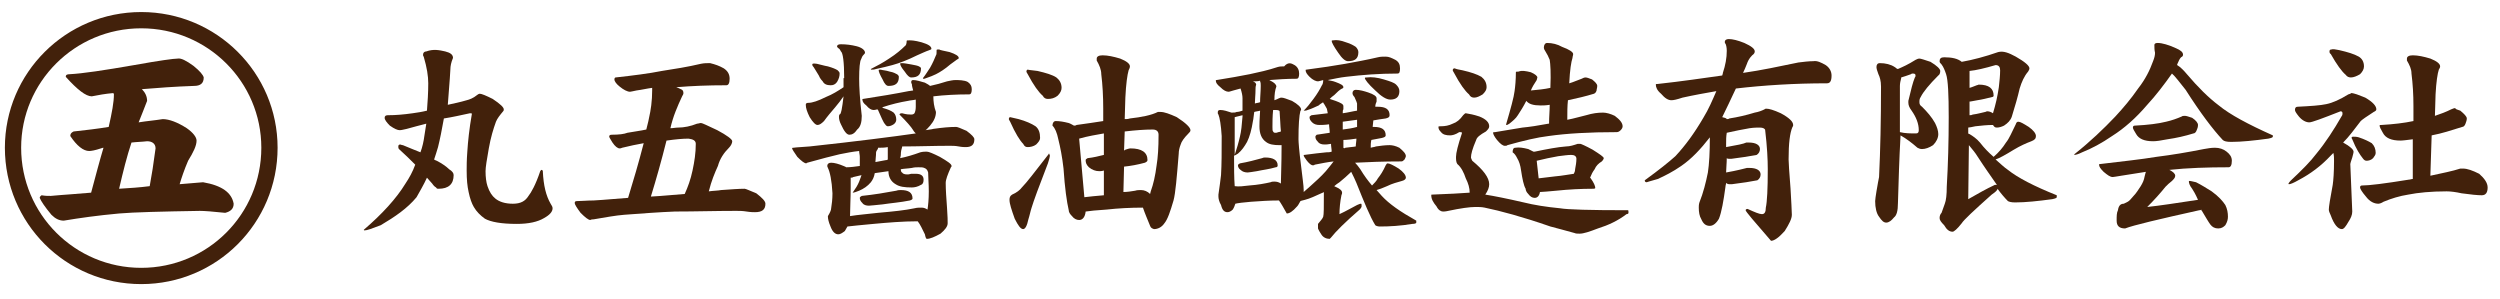 <?xml version="1.0" encoding="utf-8"?>
<!-- Generator: Adobe Illustrator 24.3.0, SVG Export Plug-In . SVG Version: 6.00 Build 0)  -->
<svg version="1.1" id="レイヤー_1" xmlns="http://www.w3.org/2000/svg" xmlns:xlink="http://www.w3.org/1999/xlink" x="0px"
	 y="0px" viewBox="0 0 384.1 45.9" style="enable-background:new 0 0 384.1 45.9;" xml:space="preserve">
<style type="text/css">
	.st0{fill:#42210B;}
	.st1{fill:none;stroke:#42210B;stroke-width:2.499;stroke-miterlimit:10;}
</style>
<g>
	<path class="st0" d="M29.7,10.1c1,0.8,1.5,1.4,1.6,1.8c0,0.9-0.5,1.3-1.5,1.3c-2.9,0.1-5.6,0.3-8,0.5c0.5,0.5,0.8,1.1,0.8,1.8
		c-0.4,1-0.8,2.1-1.3,3.3c1.2-0.2,2.5-0.3,3.7-0.5c1,0,2.3,0.5,3.7,1.4c1,0.7,1.5,1.4,1.5,1.9c0,0.8-0.5,1.8-1.3,3.1
		c-0.6,1.4-1,2.6-1.3,3.6c1.2-0.1,2.4-0.2,3.6-0.3c2.9,0.5,4.4,1.6,4.7,3.3c0,0.8-0.5,1.2-1.3,1.4c-1.9-0.2-3.2-0.3-3.9-0.3
		c-5.9,0.1-10.1,0.2-12.4,0.4c-3.3,0.3-6.1,0.7-8.5,1.1c-0.7,0-1.3-0.3-1.9-0.9c-1-1.2-1.6-2.1-1.8-2.6c0-0.1,0.1-0.3,0.3-0.4
		c0.5,0.1,1,0.1,1.4,0.1c2.1-0.2,4.1-0.3,6.2-0.5c0.7-2.6,1.3-4.9,1.9-6.9c-0.2,0-0.3,0.1-0.4,0.1c-0.9,0.3-1.5,0.4-1.8,0.4
		c-0.9,0-1.9-0.8-2.9-2.3c0-0.3,0.1-0.5,0.5-0.7c1.8-0.2,3.6-0.4,5.4-0.7c0.5-2.2,0.8-3.8,0.8-5c0-0.1-0.1-0.2-0.1-0.2
		c-1.2,0.1-2.3,0.3-3.3,0.5c-0.9,0-2.2-1-4-3c0-0.3,0.2-0.4,0.6-0.4c2-0.1,5.3-0.6,9.9-1.4c3.9-0.7,6.1-1,6.7-1
		C27.8,8.9,28.6,9.3,29.7,10.1z M23,28.6c0.3-1.6,0.6-3.5,0.9-5.8c0-0.7-0.5-1.1-1.3-1.1c-0.8,0.1-1.6,0.1-2.4,0.2
		c-0.7,2.1-1.3,4.5-1.9,7.1C19.9,28.9,21.5,28.8,23,28.6z"/>
</g>
<path class="st1" d="M41.4,22.7c0,10.9-8.8,19.7-19.7,19.7C10.8,42.4,2,33.6,2,22.7C2,11.9,10.8,3.1,21.7,3.1
	C32.6,3.1,41.4,11.9,41.4,22.7z"/>
<g>
	<path class="st0" d="M68.4,7.9c0.8,0.2,1.2,0.5,1.2,1c-0.3,0.7-0.4,1.3-0.4,1.7c-0.1,2-0.3,3.9-0.4,5.5c0.9-0.2,1.9-0.4,2.9-0.7
		c0.4-0.1,1-0.3,1.6-0.8c0.1-0.1,0.3-0.2,0.4-0.2c0.3,0,1,0.3,2,0.8c1.2,0.8,1.7,1.3,1.7,1.6c0,0.1,0,0.2-0.1,0.3
		c-0.5,0.6-0.9,1.1-1.1,1.6c-0.4,1.1-0.8,2.4-1.1,4.1c-0.3,1.7-0.5,2.9-0.5,3.5c0,0.9,0.1,1.7,0.3,2.3c0.3,0.9,0.7,1.5,1.2,1.9
		c0.6,0.5,1.5,0.8,2.7,0.8c1.2,0,1.9-0.4,2.4-1.2c0.4-0.5,1.1-1.7,1.8-3.8c0.1-0.1,0.1-0.2,0.2-0.2c0.1,0,0.2,0.1,0.2,0.2
		c0.1,2.2,0.5,3.8,1.2,5c0.2,0.3,0.3,0.5,0.3,0.7c0,0.5-0.4,1-1.3,1.5c-1,0.6-2.4,0.9-4.2,0.9c-2.4,0-4-0.3-4.9-0.8
		c-0.7-0.5-1.3-1.1-1.7-1.8c-0.3-0.5-0.6-1.3-0.8-2.3c-0.2-0.9-0.3-1.9-0.3-3.3c0-0.6,0-1.6,0.1-2.9c0.1-1.6,0.3-3.5,0.7-5.8
		c0-0.1-0.1-0.1-0.3-0.1c-1.4,0.3-2.7,0.6-4,0.8c-0.3,1.7-0.6,3.2-0.9,4.4c-0.2,0.7-0.4,1.3-0.6,1.9c0.1,0.1,0.2,0.1,0.4,0.2
		c0.8,0.4,1.5,0.9,1.9,1.3c0.5,0.3,0.7,0.6,0.7,0.9c0,1.4-0.8,2.1-2.3,2.1c-0.2,0-0.3,0-0.4-0.2c-0.2-0.1-0.4-0.3-0.6-0.6
		c-0.3-0.3-0.5-0.6-0.8-0.9c-0.5,1.1-1.1,2.1-1.6,3c-1.4,1.7-3.3,3-5.5,4.3c-1.3,0.5-2.1,0.8-2.5,0.8c-0.1,0-0.1-0.1-0.1-0.1
		c2.8-2.4,5-4.8,6.4-7.1c0.6-0.9,1.1-1.8,1.5-2.9c-0.7-0.7-1.6-1.6-2.5-2.4c-0.1-0.1-0.1-0.3-0.1-0.4c0-0.2,0.1-0.3,0.3-0.3
		c0.1,0,0.2,0.1,0.4,0.1c1,0.4,1.9,0.8,2.7,1.1c0.3-0.8,0.5-1.7,0.6-2.5c0.1-0.6,0.2-1.3,0.3-1.9c-1.1,0.3-2,0.5-3,0.8
		c-0.5,0.1-0.8,0.2-1.1,0.2c-0.3,0-0.8-0.2-1.5-0.7c-0.5-0.5-0.8-0.9-0.8-1.2c0-0.3,0.2-0.4,0.5-0.4c1.2,0,2.4-0.1,3.8-0.3
		c0.7-0.1,1.4-0.2,2.2-0.4c0.1-1.3,0.2-2.7,0.2-4.2c0-1.1-0.2-2.4-0.7-4.1c-0.1-0.1-0.1-0.2-0.1-0.3c0-0.3,0.2-0.5,0.5-0.5
		C66.6,7.5,67.5,7.7,68.4,7.9z"/>
	<path class="st0" d="M111.2,10.5c0.6,0.4,0.9,0.9,0.9,1.6c0,0.7-0.2,1-0.5,1c-2.8,0-5.3,0.1-7.7,0.3c0.3,0.1,0.5,0.2,0.7,0.3
		c0.3,0.1,0.4,0.3,0.4,0.6c0,0.2-0.1,0.3-0.2,0.5c-0.7,1.5-1.4,3.1-1.8,4.9c0.4,0,0.8-0.1,1.2-0.1c0.9,0,1.9-0.2,2.9-0.6
		c0.2,0,0.4-0.1,0.6-0.1c0.2,0,1,0.4,2.5,1.1c1.5,0.8,2.3,1.4,2.3,1.7c0,0.3-0.2,0.7-0.5,1c-0.8,0.8-1.4,1.7-1.7,2.8
		c-0.5,1.1-1,2.3-1.4,3.9c0.7-0.1,1.4-0.1,1.9-0.2c1.5-0.1,2.7-0.2,3.6-0.2c0.2,0,0.8,0.3,1.8,0.7c0.9,0.7,1.4,1.2,1.4,1.6
		c0,0.9-0.5,1.3-1.6,1.3c-0.2,0-0.7,0-1.3-0.1c-0.6-0.1-1.1-0.1-1.6-0.1c-3.2,0-6.3,0.1-9.4,0.1c-2.5,0.1-5.1,0.3-7.8,0.5
		c-1.3,0.1-2.9,0.4-4.7,0.7c-0.4,0-0.5,0.1-0.5,0.1c-0.3,0-0.8-0.4-1.5-1.1c-0.6-0.8-0.9-1.3-0.9-1.5c0-0.2,0.1-0.3,0.3-0.3
		c0.7,0,1.6-0.1,2.6-0.1c1.9-0.1,3.7-0.3,5.3-0.4c0.8-2.6,1.6-5.3,2.4-8.4c-1.1,0.2-2.1,0.4-3.3,0.7c-0.2,0.1-0.3,0.1-0.4,0.1
		c-0.3,0-0.7-0.3-1.1-0.9c-0.3-0.5-0.5-0.8-0.5-0.9c0-0.2,0.1-0.3,0.4-0.3c1.1,0,1.9-0.1,2.4-0.3c1.1-0.2,2-0.3,2.9-0.5
		c0.1-0.5,0.3-1.1,0.4-1.7c0.3-1.3,0.5-2.7,0.5-4.3c0-0.1,0-0.3,0-0.4c-0.8,0.1-1.6,0.3-2.4,0.4c-0.5,0.1-0.9,0.2-1,0.2
		c-0.4,0-1-0.3-1.6-0.8c-0.5-0.4-0.8-0.8-0.8-1.1c0-0.2,0.1-0.3,0.2-0.3c2.7-0.3,5.1-0.6,7.1-1c1.9-0.3,3.9-0.6,6-1.1
		c0.5-0.1,0.9-0.1,1.4-0.1C109.9,9.9,110.5,10.1,111.2,10.5z M105.2,29.8c0.5-1.1,0.9-2.2,1.2-3.6c0.3-1.4,0.5-2.7,0.5-4.1
		c0-0.5-0.4-0.7-1.1-0.8c-0.9,0-2,0.1-3.4,0.3c-0.8,3.2-1.6,6-2.4,8.6C102,30.1,103.7,29.9,105.2,29.8z"/>
	<path class="st0" d="M148.7,12.6c0.4,0.3,0.6,0.6,0.6,1.1c0,0.5-0.1,0.8-0.4,0.8c-1.9,0-3.8,0.1-5.5,0.3c0,0.8,0.1,1.6,0.4,2.4
		c0,0.7-0.3,1.4-0.9,2.1c-0.3,0.3-0.5,0.6-0.7,0.7c0.5-0.1,0.9-0.1,1.2-0.2c1.4-0.2,2.5-0.3,3.5-0.3c0.2,0,0.7,0.2,1.6,0.6
		c0.8,0.6,1.2,1,1.2,1.3c0,0.8-0.4,1.2-1.3,1.2c-0.2,0-0.6,0-1.1-0.1c-0.5-0.1-1-0.1-1.4-0.1c-2.4,0-4.9,0.1-7.3,0.1
		c0,0.1,0,0.1,0,0.1c-0.1,0.3-0.2,0.7-0.2,1.2c0,0.2-0.1,0.4-0.1,0.5c1-0.2,2-0.5,3.1-0.9c0.4-0.1,0.7-0.1,1-0.1c0.3,0,1,0.3,2,0.8
		c1.2,0.7,1.8,1.1,1.8,1.4c0,0.1,0,0.1-0.1,0.2c-0.5,1.1-0.8,1.9-0.8,2.4c0,1.1,0.1,2.4,0.2,3.8c0.1,1.3,0.1,2.1,0.1,2.4
		c0,0.5-0.4,1-1.1,1.6c-0.9,0.5-1.6,0.8-2.1,0.8c-0.1,0-0.2-0.2-0.3-0.7c-0.4-0.8-0.7-1.5-1.1-2c-2.3,0-4.6,0.2-6.8,0.4
		c-2,0.2-3.3,0.3-4,0.4c-0.1,0.2-0.3,0.5-0.4,0.7c-0.4,0.3-0.7,0.5-1,0.5c-0.5,0-0.9-0.4-1.2-1.2c-0.3-0.7-0.4-1.2-0.4-1.5
		c0,0,0-0.1,0-0.1c0.3-0.5,0.5-0.9,0.5-1.2c0.1-0.6,0.2-1.4,0.2-2.3c-0.1-2-0.4-3.3-0.7-3.9c-0.1-0.2-0.1-0.3-0.1-0.3
		c0-0.3,0.2-0.5,0.6-0.5c0.5,0,1.2,0.2,1.9,0.5c0.2,0.1,0.3,0.1,0.4,0.2c0.7,0,1.4-0.1,2.1-0.2c0-0.5,0-0.9,0-1.4
		c0-0.3-0.1-0.6-0.1-0.9c-1,0.1-2,0.3-3,0.5c-1.3,0.3-2.8,0.7-4.6,1.2c-0.3,0.1-0.5,0.1-0.5,0.2c-0.3,0-0.7-0.3-1.4-1
		c-0.5-0.7-0.8-1.2-0.8-1.3c0-0.1,0.1-0.1,0.2-0.1c0.7-0.1,1.5-0.1,2.5-0.2c7.4-0.8,12.8-1.5,16.3-2c-0.1-0.1-0.3-0.3-0.4-0.5
		c-0.3-0.5-1-1.3-2.1-2.4c0-0.1,0.1-0.2,0.4-0.2c0.7,0.2,1.1,0.2,1.4,0.2c0.3,0,0.4-0.1,0.5-0.2c0.1-0.2,0.2-0.5,0.2-1
		c0-0.3,0-0.7,0-1.1c-0.4,0.1-0.8,0.1-1.2,0.2c-1.2,0.2-2.5,0.5-4,1c0.1,0,0.2,0.1,0.2,0.1c0.7,0.2,1.2,0.4,1.6,0.7
		c0.3,0.3,0.4,0.7,0.4,1.1c0,0.2-0.1,0.5-0.4,0.7c-0.3,0.2-0.6,0.3-0.9,0.3c-0.1,0-0.3-0.1-0.4-0.3c-0.3-0.3-0.6-1.1-1.1-2.2
		c0,0-0.1-0.1-0.1-0.1c-0.3,0.1-0.5,0.1-0.6,0.1c-0.3,0-0.7-0.2-1.1-0.7c-0.4-0.3-0.6-0.6-0.6-0.9c0-0.1,0-0.1,0.1-0.1
		c2.6-0.4,5-0.8,7-1.2c0.2,0,0.5-0.1,0.7-0.1c-0.1-0.4-0.2-0.7-0.2-1c-0.1-0.1-0.1-0.2-0.1-0.3c0-0.2,0.1-0.3,0.3-0.3
		c0.5,0,1.1,0.2,1.8,0.4c0.4,0.2,0.7,0.4,0.8,0.5c0.9-0.2,1.7-0.4,2.6-0.7c0.5-0.1,0.9-0.2,1.3-0.2S148.2,12.3,148.7,12.6z
		 M129.7,12c0-2.5-0.2-3.9-0.5-4.1c-0.1-0.2-0.2-0.4-0.4-0.5c-0.1-0.1-0.2-0.2-0.2-0.2c0-0.3,0.2-0.4,0.6-0.4c0.8,0,1.6,0.1,2.4,0.3
		c0.8,0.2,1.3,0.6,1.3,1c0,0.1-0.1,0.2-0.2,0.3c-0.2,0.2-0.3,0.4-0.4,0.7c-0.2,0.3-0.3,1.4-0.3,3c0,1.2,0.1,3.1,0.4,5.7
		c0,1-0.2,1.7-0.7,2.1c-0.4,0.6-0.8,0.8-1.2,0.8c-0.4,0-0.8-0.5-1.3-1.6c-0.2-0.4-0.3-0.8-0.3-1.1c0-0.2,0-0.4,0.2-0.5
		c0.1-0.1,0.1-0.3,0.2-0.6c0.1-0.5,0.2-1.2,0.3-2.1c-0.4,0.6-0.8,1.1-1.3,1.7c-0.6,0.7-1.2,1.4-1.7,2.1c-0.4,0.4-0.7,0.6-1,0.6
		c-0.3,0-0.7-0.4-1.2-1.2c-0.4-0.8-0.6-1.4-0.6-1.9c0-0.2,0.1-0.3,0.4-0.3c0.6,0,1.5-0.3,2.7-0.9c1-0.4,1.8-0.9,2.7-1.5V12z
		 M125.5,9.8c0.5,0.1,1.1,0.3,1.7,0.4c0.7,0.2,1.2,0.4,1.5,0.6c0.2,0.2,0.3,0.3,0.3,0.5c0,0.4-0.1,0.8-0.4,1.3
		c-0.3,0.4-0.6,0.5-1,0.5c-0.6,0-1-0.2-1.2-0.6c-0.1-0.1-0.4-0.4-0.6-0.9c-0.4-0.7-0.7-1.1-0.8-1.3c-0.2-0.2-0.2-0.3-0.2-0.4
		c0-0.1,0-0.1,0.1-0.1C125,9.7,125.2,9.8,125.5,9.8z M134.9,32.7c2.3-0.2,4.2-0.4,5.6-0.7c0.4-0.1,0.7-0.1,1.1-0.1
		c0.3,0,0.6,0.1,0.9,0.3c0.1-0.6,0.2-1.6,0.2-2.8c0-1.2-0.1-2.1-0.1-2.9c-0.1-0.4-0.3-0.6-0.6-0.7c-0.2-0.1-0.5-0.1-0.9-0.1
		c-0.3,0-0.6,0-1,0.1c-0.6,0.1-1.2,0.1-1.7,0.2c0,0.3,0.1,0.5,0.2,0.5c0.1,0.2,0.4,0.3,0.8,0.3c0.1,0,0.3,0,0.6-0.1
		c0.3,0,0.5,0,0.7,0c0.8,0,1.2,0.3,1.2,0.9c0,0.4-0.1,0.7-0.4,0.8c-0.5,0.3-1,0.4-1.4,0.4c-1.1,0-1.9-0.1-2.5-0.5
		c-0.7-0.4-1.1-1.1-1.1-2c-0.8,0.1-1.5,0.2-2.1,0.3c-0.1,0.6-0.3,1-0.6,1.4c-0.5,0.6-1.1,1-1.8,1.3c-0.5,0.2-0.8,0.3-1,0.3
		c0.2-0.3,0.4-0.6,0.6-0.9c0.3-0.5,0.5-1,0.7-1.6c0-0.1,0-0.1,0.1-0.2c-0.5,0.1-0.9,0.2-1.3,0.3c-0.1,0.1-0.3,0.1-0.4,0.1v1.5
		c0,1.8-0.1,3.2-0.1,4.4C131.8,33,133.2,32.9,134.9,32.7z M140.2,30.5c0,0.1-0.1,0.2-0.4,0.3c-1.5,0.3-2.9,0.4-4.2,0.6
		c-1.1,0.1-1.8,0.2-2.1,0.2c-0.4,0-0.8-0.1-1-0.4c-0.3-0.3-0.4-0.5-0.4-0.8c0-0.1,0.1-0.2,0.3-0.3c1.9-0.2,3.7-0.5,5.3-0.8
		c0.3-0.1,0.5-0.1,0.7-0.1C139.6,29.2,140.2,29.6,140.2,30.5z M141.6,6.5c1,0.3,1.5,0.6,1.5,1c0,0.1-0.1,0.1-0.3,0.2
		c-0.6,0.2-1.2,0.5-1.9,0.8c-1.4,0.7-2.7,1.2-3.8,1.5c-0.7,0.2-1.6,0.4-2.5,0.6c-0.3,0.1-0.5,0.1-0.7,0.1c-0.1,0-0.1,0-0.1-0.1
		c1-0.5,1.9-1,2.8-1.6c1.1-0.7,1.9-1.4,2.4-1.9c0.2-0.1,0.3-0.4,0.3-0.8c0-0.1,0.1-0.1,0.4-0.1S140.5,6.2,141.6,6.5z M136.4,22.6
		c-0.5,0.1-1,0.1-1.5,0.1c0,0.1,0,0.1,0,0.1l-0.1,0.2c-0.1,0.1-0.2,0.3-0.2,0.4c0,0.6-0.1,1.1-0.1,1.5c0.5-0.1,1-0.2,1.6-0.3
		c0.1,0,0.2,0,0.3-0.1V22.6z M136.7,11c0.6,0.1,0.9,0.3,1.1,0.4c0.2,0.1,0.3,0.3,0.3,0.4c0,1-0.5,1.4-1.6,1.4c-0.3,0-0.6-0.3-0.9-1
		c-0.4-0.7-0.6-1.2-0.6-1.4c0-0.1,0.1-0.1,0.3-0.1C135.6,10.8,136.1,10.8,136.7,11z M140,9.9c0.6,0.1,1,0.2,1.2,0.3
		c0.2,0.1,0.3,0.2,0.3,0.3c0,1-0.5,1.4-1.5,1.4c-0.3,0-0.6-0.3-1-0.9c-0.5-0.6-0.7-1-0.7-1.2c0-0.1,0.1-0.1,0.3-0.1
		C138.9,9.7,139.4,9.8,140,9.9z M145.9,8c0.9,0.3,1.4,0.6,1.4,0.9c0,0.1-0.1,0.2-0.2,0.2c-0.3,0.2-0.7,0.5-1.1,0.8
		c-0.8,0.7-1.6,1.2-2.2,1.5c-0.4,0.2-0.9,0.4-1.5,0.6c-0.2,0.1-0.3,0.1-0.4,0.1c-0.1,0-0.1,0-0.1-0.1c0.4-0.5,0.7-1,1.1-1.6
		c0.4-0.7,0.7-1.4,0.9-1.9c0.1-0.1,0.1-0.4,0.1-0.8c0-0.1,0.1-0.1,0.4-0.1C144.4,7.7,145,7.8,145.9,8z"/>
	<path class="st0" d="M156.5,18.3c1.1,0.3,2,0.7,2.6,1.1c0.5,0.4,0.7,1,0.7,1.8c0,0.3-0.2,0.6-0.6,1c-0.4,0.3-0.9,0.4-1.3,0.4
		c-0.3,0-0.5-0.1-0.7-0.5c-0.5-0.5-1.2-1.6-2-3.4c-0.1-0.2-0.2-0.3-0.2-0.4c0-0.2,0.1-0.3,0.2-0.3C155.6,18.1,156,18.2,156.5,18.3z
		 M161.3,23.9c0,0.2-0.1,0.6-0.3,1.2c-1.4,3.6-2.2,5.8-2.5,6.8c-0.2,0.6-0.3,1.2-0.5,1.8c-0.2,1-0.5,1.5-0.8,1.5
		c-0.4,0-0.8-0.6-1.3-1.6c-0.5-1.4-0.8-2.3-0.8-2.9c0-0.4,0.1-0.6,0.4-0.8c0.7-0.3,1.2-0.7,1.5-1.1c0.7-0.7,2-2.4,4.1-5.1
		c0-0.1,0.1-0.1,0.1-0.1C161.2,23.7,161.3,23.8,161.3,23.9z M159.4,10.9c1.3,0.3,2.3,0.6,2.9,1c0.5,0.4,0.8,0.9,0.8,1.6
		c0,0.4-0.2,0.8-0.6,1.2c-0.5,0.4-1,0.5-1.5,0.5c-0.3,0-0.6-0.1-0.8-0.5c-0.6-0.5-1.4-1.6-2.3-3.3c-0.1-0.2-0.2-0.3-0.2-0.4
		c0-0.2,0.1-0.3,0.2-0.3C158.3,10.8,158.8,10.8,159.4,10.9z M164.2,18.9c0.3,0.1,0.6,0.3,0.8,0.4c0.1,0,0.3,0,0.4-0.1
		c1.5-0.2,2.8-0.4,4.1-0.6v-1.9c0-1.9-0.1-3.7-0.3-5.3c0-0.7-0.3-1.4-0.7-2.1c0-0.1,0-0.2,0-0.3c0-0.3,0.3-0.5,0.9-0.5
		c0.8,0,1.7,0.2,2.7,0.5c1,0.4,1.5,0.8,1.5,1.2c0,0.2-0.1,0.4-0.2,0.6c-0.2,0.7-0.4,2.1-0.5,4.2l-0.1,3.3c0.3,0,0.5,0,0.8-0.1
		c1.8-0.2,3.3-0.5,4.3-1c0.1,0,0.3,0,0.4,0c0.6,0,1.4,0.3,2.5,0.8c1.4,0.9,2.1,1.6,2.1,2c0,0.2-0.1,0.3-0.3,0.5
		c-0.7,0.7-1.1,1.3-1.2,1.7c-0.2,0.5-0.3,1-0.3,1.4c-0.3,3.7-0.5,6.1-0.8,7.2c-0.5,1.7-0.9,2.9-1.4,3.5c-0.4,0.6-1,0.9-1.6,0.9
		c-0.3-0.1-0.5-0.2-0.6-0.5c-0.4-1-0.8-1.9-1.1-2.8c-1.9,0-3.8,0.1-5.6,0.3c-1.5,0.1-2.6,0.2-3.2,0.3c-0.1,0.9-0.5,1.3-1,1.3
		c-0.4,0-0.8-0.2-1.1-0.6c-0.3-0.3-0.5-0.6-0.5-0.9c-0.3-1.3-0.6-3.4-0.8-6.4c-0.2-1.8-0.5-3.3-0.8-4.5c-0.2-1-0.5-1.7-0.9-2.1
		c0-0.4,0.2-0.7,0.5-0.7C162.8,18.6,163.4,18.7,164.2,18.9z M169.6,30l0-3.8c-0.3,0.1-0.6,0.1-0.7,0.1c-0.6,0-1.1-0.2-1.6-0.6
		c-0.4-0.4-0.5-0.7-0.5-1.1c0-0.1,0.1-0.2,0.3-0.3c0.9-0.1,1.7-0.3,2.5-0.5v-3.3c-1.1,0.2-2.4,0.4-3.8,0.8l0.8,9
		C167.4,30.2,168.4,30.1,169.6,30z M174.4,29.3c0.3-0.1,0.6-0.1,0.9-0.1c0.5,0,1,0.2,1.4,0.6c0-0.1,0.1-0.3,0.1-0.4
		c0.4-1.1,0.7-2.4,0.9-4c0.2-1.2,0.3-2.7,0.3-4.7c0-0.5-0.3-0.8-0.9-0.8c-1.2,0-2.6,0.1-4.3,0.3l-0.1,2.9c0.1,0,0.1,0,0.2-0.1
		c0.3-0.1,0.6-0.2,0.8-0.2c1.7,0,2.6,0.6,2.6,1.8c0,0.2-0.2,0.3-0.4,0.4c-1.1,0.3-2.2,0.5-3.2,0.6l-0.1,3.9
		C173.2,29.5,173.8,29.4,174.4,29.3z"/>
	<path class="st0" d="M198.9,10c0.5,0.3,0.7,0.8,0.7,1.3c0,0.5-0.1,0.8-0.4,0.8c-1.5,0-2.9,0.1-4.2,0.2c0.1,0,0.1,0.1,0.2,0.1
		c0.6,0.3,0.9,0.6,0.9,0.9c-0.2,0.5-0.3,1.2-0.3,2.1c0.3-0.1,0.5-0.2,0.7-0.3c0.2-0.1,0.3-0.1,0.4-0.1c0.3,0,0.8,0.2,1.6,0.5
		c0.9,0.5,1.4,1,1.4,1.3c0,0.1,0,0.2-0.1,0.2c-0.2,0.8-0.3,2.2-0.3,4.4c0,0.4,0.1,1.8,0.4,4.1c0.2,1.8,0.4,3,0.4,3.7
		c0,0.1,0,0.2,0,0.3c0.3-0.3,0.6-0.5,0.8-0.7c1-0.9,1.9-1.7,2.6-2.5c0.5-0.6,0.9-1.1,1.2-1.5c-0.9,0.1-1.9,0.3-2.9,0.5
		c-0.1,0.1-0.2,0.1-0.3,0.1c-0.2,0-0.5-0.2-0.9-0.7c-0.3-0.4-0.5-0.7-0.5-0.8c0-0.1,0-0.1,0.1-0.1c1.4-0.2,2.5-0.3,3.4-0.4
		c0.3,0,0.5,0,0.8-0.1c0-0.4-0.1-0.8-0.1-1.2c-0.5,0.1-0.8,0.1-1,0.1c-0.4,0-0.8-0.1-1-0.4c-0.3-0.3-0.4-0.5-0.4-0.8
		c0-0.1,0.1-0.2,0.2-0.3c0.7-0.1,1.3-0.2,2-0.3c0-0.5-0.1-0.9-0.1-1.3c-0.7,0.1-1.2,0.1-1.5,0.1c-0.4,0-0.8-0.1-1.1-0.4
		c-0.3-0.3-0.4-0.5-0.4-0.8c0-0.1,0.1-0.2,0.3-0.3c0.8-0.1,1.7-0.2,2.5-0.3c-0.1-0.4-0.1-0.7-0.2-0.8c-0.2-0.3-0.3-0.6-0.5-0.8
		c0,0,0,0,0-0.1c-0.3,0.2-0.5,0.3-0.7,0.5c-0.5,0.2-1,0.5-1.7,0.7c-0.2,0.1-0.4,0.1-0.5,0.1h-0.1c0.5-0.5,1-1.1,1.5-1.8
		c0.6-0.8,1-1.5,1.3-2.1c0.1-0.1,0.2-0.4,0.2-0.8c-0.4,0.1-0.7,0.2-0.8,0.2c-0.3,0-0.8-0.2-1.3-0.7c-0.4-0.4-0.6-0.7-0.6-1
		c0-0.1,0-0.1,0.1-0.1c2.3-0.3,4.3-0.6,6-0.9c1.6-0.3,3.3-0.6,5-1c0.4-0.1,0.8-0.1,1.2-0.1c0.5,0,0.9,0.2,1.5,0.5
		c0.5,0.3,0.7,0.7,0.7,1.3s-0.1,0.8-0.4,0.8c-2.8,0-5.4,0.2-7.9,0.5c-0.9,0.1-1.8,0.3-2.8,0.5c0.3,0.1,0.7,0.1,1.2,0.3
		c0.8,0.3,1.2,0.5,1.2,0.8c0,0.1-0.1,0.2-0.2,0.2c-0.4,0.2-0.8,0.6-1.2,1c-0.3,0.2-0.5,0.4-0.7,0.6c0.3,0.1,0.6,0.2,0.9,0.3
		c0.8,0.3,1.2,0.5,1.2,0.8v0.5c-0.1,0.1-0.1,0.3-0.1,0.6c0.8-0.1,1.5-0.3,2.2-0.4c0-0.5,0-0.9,0-1.1c-0.1-0.4-0.3-0.7-0.4-1
		c-0.2-0.2-0.3-0.4-0.3-0.6c0-0.3,0.2-0.5,0.5-0.5c0.6,0,1.3,0.2,1.9,0.4c0.9,0.3,1.3,0.6,1.3,0.9c0,0.2,0,0.3,0,0.5
		c-0.1,0.2-0.2,0.5-0.2,0.8c0.2,0,0.3,0,0.4,0c1.2,0,1.8,0.4,1.8,1.3c0,0.3-0.2,0.4-0.6,0.5c-0.7,0.1-1.4,0.2-1.9,0.3
		c0,0.3-0.1,0.7-0.1,1h0.2c1.2,0,1.8,0.4,1.8,1.3c0,0.2-0.2,0.3-0.6,0.4c-0.6,0.1-1.1,0.2-1.6,0.3c-0.1,0.4-0.1,0.8-0.1,1.2
		c0.3-0.1,0.6-0.1,0.8-0.2c0.7-0.1,1.4-0.2,2.1-0.2c0.4,0,0.9,0.1,1.5,0.4c0.6,0.5,1,0.9,1,1.3c0,0.1-0.1,0.3-0.2,0.5
		c-0.2,0.2-0.3,0.3-0.5,0.3c-2.8,0-5.1,0.1-7.1,0.2c0.3,0.3,0.5,0.6,0.8,1c0.6,1,1.2,1.8,1.8,2.5c0.3-0.3,0.7-0.7,0.9-1.1
		c0.4-0.5,0.8-1.1,1.2-2c0.1-0.2,0.2-0.3,0.3-0.3c0.3,0,0.9,0.3,1.7,0.8c0.7,0.5,1.1,1,1.1,1.4c0,0.2-0.2,0.4-0.6,0.5
		c-0.7,0.2-1.5,0.4-2.3,0.8c-0.7,0.3-1.2,0.5-1.6,0.6c0.3,0.3,0.5,0.6,0.8,0.9c1.1,1.2,2.8,2.4,5.3,3.8v0.3c0,0.1-0.2,0.2-0.6,0.2
		c-1.8,0.3-3.5,0.4-5,0.4c-0.3,0-0.6-0.1-0.7-0.2c-0.8-1.3-1.7-3.5-2.9-6.5c-0.2-0.5-0.5-1.1-0.8-1.7c-0.1,0.1-0.1,0.1-0.1,0.1
		c-0.5,0.5-1.1,1-1.7,1.5c-0.3,0.2-0.6,0.4-0.8,0.6c0.1,0.1,0.2,0.1,0.2,0.1c0.7,0.3,1,0.6,1,0.9c0,0.1,0,0.2-0.1,0.4
		c-0.2,1-0.3,2-0.3,2.9c1.1-0.5,1.9-1,2.7-1.4c0.3-0.1,0.4-0.2,0.6-0.2c0.1,0,0.1,0.1,0.1,0.4c0,0.1-0.1,0.3-0.3,0.5
		c-2.2,1.9-3.7,3.4-4.4,4.3c-0.1,0.1-0.2,0.2-0.2,0.2c-0.5,0-1-0.2-1.3-0.7c-0.4-0.6-0.5-0.9-0.5-0.9v-0.7c0.4-0.5,0.7-0.8,0.8-1.1
		c0.1-0.3,0.1-1.5,0.1-3.5c0-0.1,0-0.2,0-0.3c-0.1,0.1-0.2,0.1-0.4,0.2c-0.9,0.4-1.7,0.8-2.5,1c-0.3,0.1-0.5,0.1-0.7,0.2
		c-0.2,0.3-0.3,0.6-0.5,0.8c-0.7,0.8-1.2,1.1-1.6,1.1c-0.5-0.9-0.9-1.6-1.2-2c-1.5,0-2.9,0.1-4.3,0.2c-1.2,0.1-2,0.2-2.4,0.3
		c-0.1,0.3-0.2,0.6-0.4,0.9c-0.3,0.3-0.6,0.4-0.8,0.4c-0.5,0-0.8-0.3-1-1.1c-0.3-0.5-0.4-1-0.4-1.3c0,0,0-0.1,0-0.3
		c0.2-1.3,0.3-2.2,0.4-3c0.1-1.6,0.1-3.6,0.1-6c-0.1-1.7-0.3-2.8-0.5-3.3c-0.1-0.1-0.1-0.2-0.1-0.3c0-0.3,0.1-0.4,0.4-0.4
		c0.5,0,1.1,0.2,1.7,0.4c0.1,0,0.1,0,0.1,0c0.3,0,0.5,0,0.7-0.1c0.3,0,0.6-0.1,0.9-0.2c0-0.6,0-1.3,0-1.9c0-0.4-0.1-0.9-0.3-1.5
		c-0.4,0.1-0.7,0.2-1.1,0.3c-0.4,0.1-0.6,0.2-0.7,0.2c-0.4,0-0.8-0.2-1.3-0.7c-0.5-0.4-0.7-0.7-0.7-1c0-0.1,0-0.1,0.1-0.1
		c1.9-0.3,3.6-0.6,5.1-0.9c1.4-0.3,2.8-0.6,4.3-1.1c0.3-0.1,0.7-0.1,1-0.1C197.9,9.5,198.4,9.7,198.9,10z M190.5,21
		c0.2-0.8,0.3-1.8,0.4-3.1v-0.2c-0.4,0.1-0.8,0.2-1.2,0.3c0,0.4,0,0.8,0,1.3c0,1.7,0,3.1,0,4.5C190,22.9,190.3,21.9,190.5,21z
		 M191.9,28.5c1.4-0.1,2.4-0.3,3.3-0.5c0.2-0.1,0.4-0.1,0.6-0.1c0.4,0,0.7,0.1,1,0.3V28c0-0.9,0.1-2.7,0.1-5.5v-0.2
		c-0.1,0-0.2,0-0.3,0c-0.9,0-1.6-0.1-2.1-0.5c-0.7-0.5-1-1.3-1-2.4c0-0.2,0-1,0.1-2.4c-0.3,0.1-0.6,0.1-0.9,0.2
		c-0.1,0.6-0.1,1-0.2,1.4c-0.2,1.3-0.5,2.4-0.9,3.2c-0.4,0.7-0.8,1.3-1.4,1.8c-0.3,0.2-0.5,0.3-0.6,0.3c0,1.8,0,3.4,0.1,4.7
		C190.3,28.7,191.1,28.6,191.9,28.5z M196.3,25.4c0,0.2-0.1,0.3-0.3,0.3c-1,0.3-2,0.4-2.9,0.6c-0.7,0.1-1.2,0.2-1.4,0.2
		c-0.4,0-0.8-0.1-1.1-0.4c-0.3-0.2-0.4-0.5-0.4-0.7c0-0.1,0.1-0.2,0.3-0.3c1.2-0.2,2.3-0.5,3.4-0.8c0.2-0.1,0.3-0.1,0.5-0.1
		C195.6,24.2,196.3,24.6,196.3,25.4z M193.7,13.2c0-0.3,0-0.5-0.1-0.7c0,0,0-0.1,0-0.1c-0.3,0.1-0.7,0.1-1,0.1h-0.1
		c0.3,0.1,0.5,0.3,0.5,0.5c-0.1,0.3-0.1,0.5-0.1,0.7c0,0.9-0.1,1.6-0.1,2.2c0.3-0.1,0.6-0.1,0.8-0.2C193.6,14.9,193.7,14,193.7,13.2
		z M195.5,19.5c0,0.4,0,0.6,0.1,0.7c0.1,0.2,0.2,0.2,0.4,0.2c0.1,0,0.2,0,0.4-0.1c0.2,0,0.3-0.1,0.4-0.1c-0.1-0.9-0.1-1.9-0.2-3.1
		c0-0.1-0.2-0.2-0.6-0.2h-0.4C195.5,17.9,195.5,18.8,195.5,19.5z M206.8,6.5c0.7,0.2,1.2,0.5,1.5,0.7c0.2,0.2,0.4,0.5,0.4,0.8
		c0,1-0.5,1.4-1.6,1.4c-0.4,0-0.9-0.4-1.5-1.3c-0.7-1-1-1.6-1-1.8c0-0.1,0.1-0.1,0.2-0.1C205.4,6.1,206,6.2,206.8,6.5z M208.5,18.4
		c-0.8,0.1-1.5,0.2-2.2,0.3v1.2c0.8-0.1,1.5-0.2,2.2-0.4C208.5,19.1,208.5,18.7,208.5,18.4z M206.7,22.7c0.6-0.1,1.1-0.1,1.6-0.2
		c0-0.4,0.1-0.8,0.1-1.2c-0.7,0.1-1.4,0.2-2,0.2c0,0.4,0,0.8,0,1.2C206.5,22.8,206.6,22.8,206.7,22.7z M212.6,12.2
		c1,0.3,1.6,0.5,1.9,0.8c0.3,0.3,0.5,0.6,0.5,1c0,0.9-0.5,1.3-1.4,1.3c-0.6,0-1.4-0.5-2.3-1.4c-1.1-1-1.6-1.7-1.6-1.9
		c0-0.1,0.1-0.1,0.3-0.1C210.7,11.8,211.6,11.9,212.6,12.2z"/>
	<path class="st0" d="M227.3,17.9c1,0.4,1.5,0.9,1.5,1.5c0,0.3-0.2,0.5-0.5,0.8c-0.9,0.5-1.4,0.9-1.5,1.3c-0.6,1.4-0.8,2.2-0.8,2.7
		c0,0.1,0.1,0.3,0.2,0.5c1.7,1.4,2.6,2.6,2.6,3.6c0,0.5-0.2,1-0.6,1.6c1.3,0.2,3.3,0.6,5.9,1.2c1.6,0.4,3.5,0.7,5.6,0.9
		c1.1,0.2,4.6,0.3,10.4,0.3c0.1,0,0.1,0.1,0.1,0.4c0,0.1-0.1,0.2-0.3,0.2c-1.3,1-2.8,1.7-4.4,2.2c-1.3,0.5-2.2,0.8-2.8,0.8
		c-0.3,0-0.6,0-0.8-0.1c-1.4-0.4-2.6-0.7-3.7-1c-4.3-1.5-7.7-2.4-10.1-2.9c-0.5-0.1-0.9-0.1-1.4-0.1c-0.9,0-2.3,0.2-4.2,0.6
		c-0.4,0.1-0.7,0.1-0.8,0.1c-0.3,0-0.7-0.2-1-0.8c-0.5-0.6-0.8-1.1-0.8-1.7c0-0.1,0-0.1,0.1-0.1c2.6-0.1,4.6-0.2,5.8-0.3
		c0-0.7-0.2-1.4-0.6-2.2c-0.3-0.9-0.7-1.7-1.3-2.2c-0.2-0.3-0.2-0.7-0.2-1.1c0-0.6,0.3-1.8,0.9-3.6v-0.1c0-0.1-0.1-0.1-0.4-0.1
		c-0.6,0.4-1.1,0.5-1.4,0.5c-0.6,0-1.1-0.1-1.4-0.5c-0.3-0.3-0.4-0.5-0.4-0.8c0-0.1,0.1-0.1,0.4-0.1c0.6,0,1.2-0.1,1.8-0.4
		c0.6-0.2,1.1-0.6,1.6-1.3c0.2-0.2,0.3-0.3,0.4-0.3C225.8,17.5,226.4,17.6,227.3,17.9z M224.7,10.8c1.3,0.3,2.2,0.6,2.9,1
		c0.5,0.4,0.8,0.9,0.8,1.6c0,0.4-0.2,0.7-0.6,1.1c-0.5,0.3-0.9,0.5-1.3,0.5c-0.3,0-0.6-0.1-0.8-0.5c-0.6-0.5-1.4-1.6-2.3-3.3
		c-0.1-0.2-0.2-0.3-0.2-0.4c0-0.2,0.1-0.3,0.3-0.3C223.7,10.6,224.1,10.7,224.7,10.8z M235.2,11.1c0.7,0.3,1,0.6,1,0.8
		c0,0.1-0.1,0.3-0.1,0.4c-0.4,0.6-0.7,1.1-0.9,1.6c1.1-0.1,2.1-0.2,3-0.4c0.1-2.3,0-3.7-0.1-4.3c-0.2-0.5-0.4-0.9-0.6-1.2
		c-0.2-0.3-0.3-0.5-0.3-0.7c0-0.4,0.2-0.7,0.5-0.7c0.8,0,1.6,0.2,2.3,0.6c1.1,0.4,1.7,0.8,1.7,1.1c0,0.2-0.1,0.4-0.1,0.6
		c-0.2,0.6-0.4,1.8-0.5,3.9c0.7-0.2,1.3-0.5,1.9-0.7c0.2-0.1,0.4-0.2,0.6-0.2c0.2,0,0.5,0.1,1,0.3c0.5,0.4,0.8,0.7,0.8,1
		c0,0.3-0.1,0.5-0.1,0.7c-0.1,0.3-0.2,0.4-0.4,0.5c-1.3,0.4-2.6,0.7-4,1c-0.1,0.9-0.1,1.9-0.1,3c1.1-0.2,2-0.5,2.9-0.7
		c1-0.3,1.8-0.4,2.6-0.4c0.5,0,1.2,0.2,1.8,0.5c0.8,0.6,1.2,1.1,1.2,1.6c0,0.2-0.1,0.4-0.3,0.6c-0.2,0.2-0.4,0.3-0.6,0.3
		c-4.2,0-7.7,0.2-10.5,0.6c-1.7,0.2-3.8,0.7-6.3,1.4c-0.1,0.1-0.2,0.1-0.4,0.1c-0.3,0-0.7-0.3-1.2-0.9c-0.4-0.5-0.6-0.9-0.6-1.1
		c0-0.1,0.1-0.1,0.3-0.1c1.7-0.3,3.1-0.5,4.2-0.7c1.1-0.1,2.4-0.3,4-0.6c0,0,0.1,0,0.1,0c0-1.1,0.1-2,0.1-2.9
		c-0.6,0.1-1.1,0.1-1.4,0.1c-1.1,0-1.8-0.2-2.2-0.7c-0.4,0.8-0.9,1.6-1.3,2.2c-0.3,0.5-0.8,0.9-1.3,1.3c-0.2,0.1-0.3,0.2-0.4,0.2
		c-0.1,0-0.1,0-0.1-0.1c0.7-2.4,1.2-4.2,1.3-5.1c0.1-0.7,0.2-1.7,0.2-2.9c0-0.1,0.1-0.1,0.4-0.1C233.8,10.8,234.4,10.9,235.2,11.1z
		 M234.8,22.9c0.4,0.2,0.6,0.3,0.8,0.4c0.1,0,0.1,0,0.2,0c1.9-0.4,3.5-0.7,4.8-0.8c0.6,0,1.2-0.2,1.8-0.4c0.1,0,0.2,0,0.4,0
		c0.1,0,0.8,0.3,1.9,0.9c1.1,0.7,1.7,1.1,1.7,1.3c0,0.1-0.1,0.3-0.3,0.5c-0.5,0.3-0.9,0.7-1.1,1.2c-0.3,0.4-0.5,0.8-0.7,1.3
		c0.1,0.1,0.1,0.1,0.1,0.1c0.5,0.7,0.7,1.2,0.7,1.5c-0.1,0.1-0.2,0.1-0.3,0.1c-1.9,0-3.8,0.1-5.7,0.3c-1.2,0.1-2.1,0.2-2.5,0.2
		c-0.1,0.6-0.4,0.9-0.8,0.9c-0.4,0-0.7-0.2-1-0.6c-0.3-0.3-0.4-0.6-0.4-0.8c-0.3-0.5-0.5-1.5-0.7-2.8c-0.1-0.8-0.3-1.4-0.6-1.9
		c-0.2-0.4-0.4-0.7-0.7-0.9c0-0.4,0.1-0.7,0.4-0.7C233.4,22.6,234,22.7,234.8,22.9z M238.9,27.1c1.2-0.1,2.1-0.3,2.9-0.4
		c0.1-0.2,0.2-0.4,0.2-0.7c0.1-0.5,0.2-1.1,0.2-1.6c0-0.4-0.3-0.6-0.8-0.6c-0.5,0-1.2,0.1-2,0.2c-1.1,0.2-2.1,0.4-3.3,0.7l0.3,2.7
		C237.2,27.3,238,27.2,238.9,27.1z"/>
	<path class="st0" d="M280.5,10c0.6,0.4,0.9,1,0.9,1.6c0,0.8-0.2,1.2-0.7,1.2c-5,0-9.7,0.3-14,0.8c-0.8,1.7-1.5,3.2-2.1,4.4
		c0.3,0.1,0.6,0.1,0.7,0.3c0.1,0,0.3,0,0.4-0.1c1.3-0.2,2.6-0.5,3.9-0.9c0.6-0.1,1.1-0.3,1.5-0.5c0.1-0.1,0.2-0.1,0.3-0.1
		c0.4,0,1.1,0.2,2.2,0.7c1.3,0.7,1.9,1.3,1.9,1.8c0,0.1,0,0.2-0.1,0.3c-0.4,0.9-0.6,2.5-0.6,5c0,0.5,0.1,1.9,0.3,4.5
		c0.1,2,0.2,3.3,0.2,4c0,0.6-0.4,1.4-1.1,2.5c-0.9,1-1.6,1.5-2.1,1.5c-2.6-3-3.9-4.5-3.9-4.7c0-0.1,0.1-0.2,0.3-0.2
		c1.1,0.5,1.8,0.8,2.2,0.8s0.6-0.3,0.6-1c0.2-0.9,0.3-2.9,0.3-5.9c0-1.5-0.1-3.5-0.4-6c0-0.2-0.3-0.4-0.8-0.4c-0.4,0-0.9,0-1.6,0.1
		c-1.1,0.2-2.2,0.4-3.5,0.7c-0.1,0.6-0.1,1.1-0.1,1.7v0.5c1.7-0.3,2.7-0.5,3.1-0.7c0.1,0,0.2,0,0.4,0c1.1,0,1.7,0.4,1.7,1
		c0,0.4-0.2,0.7-0.5,0.9c-1,0.2-2.3,0.4-3.9,0.6c-0.1,0-0.2,0-0.3,0c-0.1,0-0.3,0-0.4-0.1c0,0.8-0.1,1.6-0.1,2.2
		c1.7-0.3,2.8-0.6,3.2-0.7c0.1,0,0.2,0,0.4,0c1.1,0,1.7,0.4,1.7,1c0,0.4-0.2,0.7-0.5,0.9c-1,0.2-2.3,0.4-3.9,0.6c-0.1,0-0.2,0-0.3,0
		c-0.2,0-0.4,0-0.6-0.2c0,0.2-0.1,0.4-0.1,0.6c-0.3,2.2-0.6,3.9-1,4.9c-0.4,0.7-0.9,1.1-1.4,1.1c-0.6,0-1-0.3-1.3-1
		c-0.3-0.5-0.4-1.1-0.4-1.8c0-0.2,0-0.5,0.1-0.8c0.6-1.5,1-3.1,1.3-4.6c0.2-1.3,0.3-3.1,0.3-5.4c-1.4,1.8-2.8,3.3-4.4,4.4
		c-1.3,0.9-2.5,1.5-3.6,2c-1.1,0.3-1.7,0.5-1.7,0.5c-0.2,0-0.3-0.1-0.3-0.3c2.2-1.6,3.7-2.8,4.7-3.7c1.5-1.6,2.9-3.5,4.3-5.9
		c0.8-1.3,1.4-2.7,2-4.1c-1.7,0.3-3.4,0.6-5.2,1c-0.9,0.3-1.4,0.4-1.7,0.4c-0.5,0-1-0.3-1.6-1c-0.6-0.5-0.8-1-0.8-1.4
		c0-0.1,0.1-0.1,0.3-0.1c3.7-0.4,7-0.9,9.9-1.3c0-0.1,0.1-0.2,0.1-0.4c0.4-1.2,0.6-2.3,0.6-3.4c0-0.5-0.1-0.9-0.2-1.1
		C265,6.7,265,6.5,265,6.4c0-0.2,0.2-0.4,0.6-0.4c0.6,0,1.4,0.2,2.4,0.6c1.1,0.5,1.6,0.9,1.6,1.3c0,0.2-0.1,0.4-0.4,0.6
		c-0.5,0.5-0.7,1-0.8,1.3c-0.2,0.5-0.4,1-0.6,1.4c2.8-0.4,5.6-1,8.5-1.6c0.8-0.1,1.6-0.2,2.3-0.2C279.2,9.3,279.8,9.6,280.5,10z"/>
	<path class="st0" d="M291.6,31.2c0,1.2-0.2,1.9-0.6,2.2c-0.4,0.5-0.8,0.8-1.2,0.8c-0.4,0-0.7-0.3-1.1-0.9c-0.4-0.5-0.6-1.4-0.6-2.4
		c0-0.3,0.1-0.8,0.2-1.5c0.2-1.1,0.3-1.8,0.4-2.2c0.2-4.1,0.3-8.8,0.3-13.9c0-0.9-0.2-1.5-0.4-1.9c-0.2-0.5-0.3-0.9-0.3-1.1
		c0-0.4,0.2-0.6,0.5-0.6c0.9,0,1.7,0.2,2.3,0.6c0.2,0.1,0.3,0.3,0.5,0.3c0.7-0.3,1.6-0.7,2.7-1.4c0.2-0.1,0.4-0.2,0.6-0.2
		c0.2,0,0.8,0.2,1.7,0.5c1,0.6,1.5,1.1,1.5,1.4s-0.1,0.6-0.3,0.7c-1.4,1.4-2.3,2.5-2.7,3.3c-0.2,0.3-0.2,0.5-0.2,0.8
		c0,0.3,0.1,0.5,0.4,0.7c0.8,0.8,1.5,1.6,2,2.5c0.3,0.6,0.5,1.2,0.5,1.7c0,0.6-0.3,1.2-0.8,1.7c-0.6,0.4-1.2,0.6-1.7,0.6
		c-0.3,0-0.5-0.1-0.7-0.2c-0.8-0.7-1.7-1.4-2.6-1.9C291.8,24.4,291.7,27.8,291.6,31.2z M292.1,12c-0.1,0.4-0.2,0.8-0.2,1.2
		c0,2.4,0,4.8,0,7.1c0.8,0.2,1.6,0.2,2.5,0.2c0.3,0,0.4-0.2,0.4-0.5c0-1-0.4-2-1.1-3c-0.3-0.4-0.5-0.8-0.5-1.2c0-0.1,0-0.2,0-0.3
		c0.4-1.7,0.7-2.9,1-3.6c0.1-0.1,0.1-0.2,0.1-0.3c0-0.2-0.1-0.3-0.4-0.3c-0.1,0-0.2,0-0.3,0.1c-0.6,0.2-1.1,0.4-1.5,0.5
		C292.1,11.9,292.1,12,292.1,12z M309.7,8.7c1.4,0.8,2.1,1.4,2.1,1.8c0,0.2-0.1,0.3-0.2,0.5c-0.6,0.7-1,1.6-1.3,2.6
		c-0.3,1.3-0.7,2.7-1.2,4.3c-0.2,0.6-0.6,1-1.2,1.4c-0.4,0.2-0.8,0.3-1.1,0.3c-0.3,0-0.4-0.1-0.6-0.4c-0.9,0-1.8,0.1-2.7,0.2
		c-0.5,0.1-0.9,0.2-1.1,0.2v0.9c0,0,0.1,0.1,0.2,0.1c0.5,0.3,1.1,0.7,1.6,1.3c0.7,0.9,1.4,1.6,2.1,2.2c0.8-0.7,1.4-1.4,1.9-2.2
		c0.5-0.6,0.9-1.6,1.5-2.8c0.1-0.3,0.2-0.4,0.4-0.4c0.3,0,0.8,0.3,1.6,0.8c0.7,0.5,1.1,1,1.1,1.4c0,0.4-0.2,0.6-0.7,0.8
		c-0.8,0.3-1.7,0.7-2.7,1.3c-1.3,0.8-2.2,1.3-2.8,1.5c0.7,0.6,1.3,1.2,1.9,1.6c1.5,1.2,4,2.5,7.5,3.9v0.3c0,0.1-0.2,0.2-0.7,0.3
		c-2.2,0.3-4.1,0.5-5.7,0.5c-0.6,0-0.9-0.1-1.1-0.2c-0.5-0.5-1.1-1.2-1.6-1.9c0,0.2-0.3,0.5-0.9,0.9c-2.8,2.5-4.3,3.9-4.6,4.4
		c-0.7,0.9-1.2,1.3-1.4,1.3c-0.5,0-0.9-0.3-1.3-1c-0.5-0.5-0.7-0.8-0.7-1.1c0-0.3,0.1-0.6,0.3-0.8c0.1-0.3,0.3-0.8,0.5-1.4
		c0.2-0.5,0.3-1.4,0.3-2.6c0.2-3.4,0.3-7,0.3-10.7c0-3.5-0.1-5.7-0.4-6.6c-0.2-0.6-0.4-1.1-0.7-1.5c-0.2-0.2-0.3-0.3-0.3-0.5
		c0-0.4,0.2-0.6,0.7-0.6c1.2,0,2.1,0.2,2.7,0.7c1.7-0.3,3.6-0.8,5.6-1.5C307.8,7.8,308.6,8.1,309.7,8.7z M303.8,24
		c-0.3-0.5-0.8-1.1-1.3-1.7l-0.1,8.3c1.4-0.8,2.8-1.6,4.1-2.2c0.1,0,0.2,0,0.3,0C305.9,27.1,304.9,25.7,303.8,24z M302.6,13.5
		c0.4-0.1,0.8-0.3,1.1-0.4c0.1,0,0.3-0.1,0.3-0.1c1.6,0,2.3,0.6,2.3,1.7c0,0.1-0.1,0.2-0.2,0.2c-0.8,0.2-1.6,0.4-2.3,0.5
		c-0.6,0.1-1,0.2-1.1,0.2h-0.1l0,2.1c0.2,0,0.3,0,0.5-0.1c0.8-0.1,1.4-0.3,1.9-0.4c0.1,0,0.2-0.1,0.3-0.1c0.3,0,0.6,0.1,0.9,0.3
		c0.4-1.3,0.7-2.6,0.9-4c0.1-0.9,0.2-1.8,0.2-2.6c0-0.5-0.2-0.8-0.7-0.8c-1.7,0.5-3,0.8-4,0.9V13.5z"/>
	<path class="st0" d="M334.3,7.4c0.7,0.3,1.1,0.6,1.1,1c0,0.2-0.1,0.3-0.3,0.4c-0.2,0.2-0.4,0.6-0.6,1.1c0,0,0,0.1,0,0.1
		c0.5,0.3,1,0.8,1.5,1.4c1.7,2,3.3,3.6,4.9,4.8c1.7,1.4,4.5,2.9,8.3,4.6V21c0,0.1-0.2,0.2-0.7,0.3c-2.2,0.3-4.1,0.5-5.7,0.5
		c-0.7,0-1.1-0.1-1.3-0.3c-1.5-1.6-3.4-4.1-5.7-7.7c-0.5-0.6-1-1.3-1.7-2.1c-0.1-0.1-0.3-0.3-0.4-0.4c-1.2,1.7-2.5,3.4-3.8,4.8
		c-1.7,2-3.5,3.6-5.4,4.8c-1.6,1.1-3.1,1.9-4.6,2.5c-0.6,0.3-1,0.4-1.2,0.4v-0.1c2.4-1.9,4.5-3.9,6.3-5.8c1.2-1.3,2.4-2.7,3.5-4.3
		c1.1-1.4,1.8-2.8,2.3-4.2c0.2-0.5,0.3-0.9,0.3-1.3C331,7.7,331,7.3,331,6.9c0-0.2,0.2-0.3,0.5-0.3C332.2,6.6,333.2,6.9,334.3,7.4z
		 M342.1,23.3c0.5,0.4,0.8,0.8,0.8,1.4c0,0.7-0.2,1-0.5,1c-3.2,0-6.3,0.1-9.1,0.4c0.6,0.3,0.9,0.6,0.9,0.9c0,0.3-0.2,0.5-0.5,0.8
		c-0.4,0.3-0.7,0.6-1,0.9c-0.8,1-1.7,2-2.8,3.1c1.9-0.2,4.5-0.6,7.8-1.1c-0.4-0.9-0.7-1.4-0.9-1.7c-0.4-0.5-0.5-0.9-0.5-1.1
		c0-0.1,0-0.1,0.1-0.1c0.2,0,0.5,0.1,1,0.2c0.8,0.4,1.6,0.9,2.4,1.4c1.1,0.8,1.7,1.5,2.1,2.1c0.3,0.6,0.4,1.2,0.4,1.8
		c0,0.4-0.1,0.8-0.4,1.3c-0.3,0.3-0.6,0.5-1.1,0.5c-0.5,0-0.9-0.2-1.2-0.6c-0.3-0.4-0.7-1.1-1.3-2.1c-0.1-0.1-0.1-0.1-0.1-0.2
		c-0.1,0.1-0.2,0.1-0.3,0.1c-6.3,1.4-10.1,2.3-11.4,2.8c-0.9,0-1.3-0.4-1.3-1.2c0-0.7,0-1.2,0.2-1.6c0.1-0.7,0.4-1,0.9-1
		c0.2-0.1,0.4-0.2,0.6-0.3c0.2-0.1,0.5-0.4,0.9-0.9c0.4-0.4,0.7-0.9,1.1-1.5c0.3-0.5,0.5-0.9,0.6-1.5c0.1-0.3,0.1-0.5,0.2-0.7
		c-1.2,0.2-2.5,0.4-3.8,0.6c-0.7,0.1-1.1,0.2-1.3,0.2c-0.4,0-0.8-0.3-1.4-0.8c-0.5-0.5-0.7-0.8-0.7-1.1c0-0.1,0.1-0.1,0.2-0.1
		c3.3-0.4,6.2-0.7,8.6-1.1c2.4-0.3,4.8-0.7,7.3-1.2c0.6-0.1,1.1-0.2,1.7-0.2C341,22.7,341.6,22.9,342.1,23.3z M336.8,18.1
		c0.6,0.4,0.9,0.8,0.9,1.1c0,0.3-0.1,0.6-0.2,0.8c-0.1,0.3-0.3,0.5-0.5,0.5c-1.3,0.4-2.6,0.7-4,0.9c-1,0.2-1.7,0.3-2.2,0.3
		c-1.4,0-2.2-0.4-2.6-1.1c-0.3-0.5-0.5-0.8-0.5-1c0-0.2,0.1-0.3,0.3-0.3c2-0.1,3.6-0.3,4.8-0.6c0.9-0.2,1.7-0.5,2.4-0.8
		c0.1-0.1,0.3-0.1,0.5-0.1C335.9,17.8,336.2,17.9,336.8,18.1z"/>
	<path class="st0" d="M363.4,15c1.2,0.7,1.7,1.3,1.7,1.8c0,0.2-0.2,0.3-0.4,0.4c-1.1,0.7-1.8,1.2-2,1.4c-1,1.3-1.8,2.4-2.7,3.3
		c1.1,0.6,1.6,1.1,1.6,1.4c0,0.2-0.1,0.5-0.2,0.9c-0.2,0.6-0.3,0.9-0.3,1l0.3,7.3c0,0.5-0.2,1-0.6,1.6c-0.4,0.7-0.7,1.1-1,1.1
		c-0.6,0-1.2-0.7-1.7-2.1c-0.2-0.4-0.3-0.7-0.3-0.9c0-0.4,0.2-1.7,0.6-3.8c0.1-0.7,0.2-1.9,0.2-3.7c0-0.4,0-0.8-0.1-1.2
		c-0.2,0.2-0.3,0.3-0.4,0.4c-1.5,1.6-3.1,2.8-5,3.8c-0.7,0.4-1.2,0.6-1.4,0.6c-0.1,0-0.1,0-0.1-0.1c0,0,0.1-0.2,0.4-0.5
		c1.7-1.6,3-2.9,3.9-4.1c1.4-1.7,2.7-3.7,3.9-5.8c0.1-0.1,0.1-0.3,0.1-0.4c0-0.2-0.1-0.3-0.3-0.3c-2.8,1.1-4.4,1.7-4.8,1.7
		c-0.5,0-1.1-0.3-1.6-0.9c-0.4-0.5-0.6-0.8-0.6-1c0-0.3,0.1-0.5,0.4-0.5c2-0.1,3.5-0.2,4.4-0.4c1-0.2,2.1-0.7,3.4-1.5
		c0.3-0.1,0.4-0.1,0.4-0.2C361.7,14.3,362.4,14.6,363.4,15z M359.4,7.7c1.3,0.3,2.3,0.6,3,1c0.5,0.3,0.8,0.8,0.8,1.5
		c0,0.4-0.2,0.8-0.6,1.2c-0.5,0.3-1,0.5-1.4,0.5c-0.3,0-0.6-0.1-0.8-0.4c-0.6-0.5-1.4-1.6-2.3-3.2c-0.2-0.1-0.2-0.3-0.2-0.4
		c0-0.2,0.1-0.3,0.3-0.3C358.4,7.5,358.9,7.6,359.4,7.7z M362.4,21.1c0.9,0.3,1.5,0.6,2,0.9c0.4,0.4,0.6,0.9,0.6,1.5
		c0,0.3-0.2,0.5-0.4,0.8c-0.3,0.3-0.7,0.4-1,0.4c-0.2,0-0.4-0.1-0.6-0.4c-0.4-0.5-1-1.4-1.6-2.9c-0.1-0.1-0.1-0.3-0.1-0.3
		s0.1-0.1,0.2-0.1C361.7,21,362.1,21,362.4,21.1z M378,17c0.6,0.5,1,0.9,1,1.2c0,0.3-0.1,0.5-0.2,0.8c-0.1,0.3-0.3,0.5-0.5,0.5
		c-1.6,0.5-3.1,1-4.7,1.3l-0.2,6.2c1.8-0.4,3.4-0.7,4.6-1.1c0.1,0,0.3,0,0.4,0c0.7,0,1.5,0.3,2.5,0.8c0.8,0.7,1.3,1.4,1.3,2.1
		c0,0.8-0.3,1.2-0.9,1.2c-0.6,0-1.7-0.1-3.1-0.3c-0.9-0.2-1.7-0.3-2.3-0.3c-2.4,0-4.4,0.2-5.9,0.5c-1.3,0.2-2.6,0.6-3.8,1.1
		c-0.3,0.2-0.6,0.3-0.8,0.3c-0.6,0-1.3-0.3-1.9-1.1c-0.6-0.7-0.9-1.2-0.9-1.4c0-0.2,0.1-0.3,0.3-0.3c1.1,0,3.5-0.3,7.2-0.9
		c0.2,0,0.4-0.1,0.6-0.1l0-6.1c-0.8,0.1-1.5,0.2-1.9,0.2c-1.4,0-2.3-0.4-2.7-1.2c-0.3-0.5-0.5-0.9-0.5-1.1c0-0.1,0.1-0.1,0.3-0.1
		c1.8-0.1,3.5-0.3,4.9-0.6v-2.3c0-1.8-0.1-3.4-0.3-5c0-0.7-0.3-1.3-0.7-2c0-0.1,0-0.2,0-0.3c0-0.3,0.3-0.5,0.9-0.5
		c0.8,0,1.7,0.2,2.7,0.5c1,0.4,1.5,0.8,1.5,1.2c0,0.2-0.1,0.3-0.2,0.5c-0.2,0.6-0.4,1.9-0.5,3.8l-0.1,3.3c0.9-0.3,1.7-0.6,2.5-1
		c0.2-0.1,0.5-0.2,0.7-0.2C377.1,16.7,377.4,16.8,378,17z"/>
</g>
</svg>

